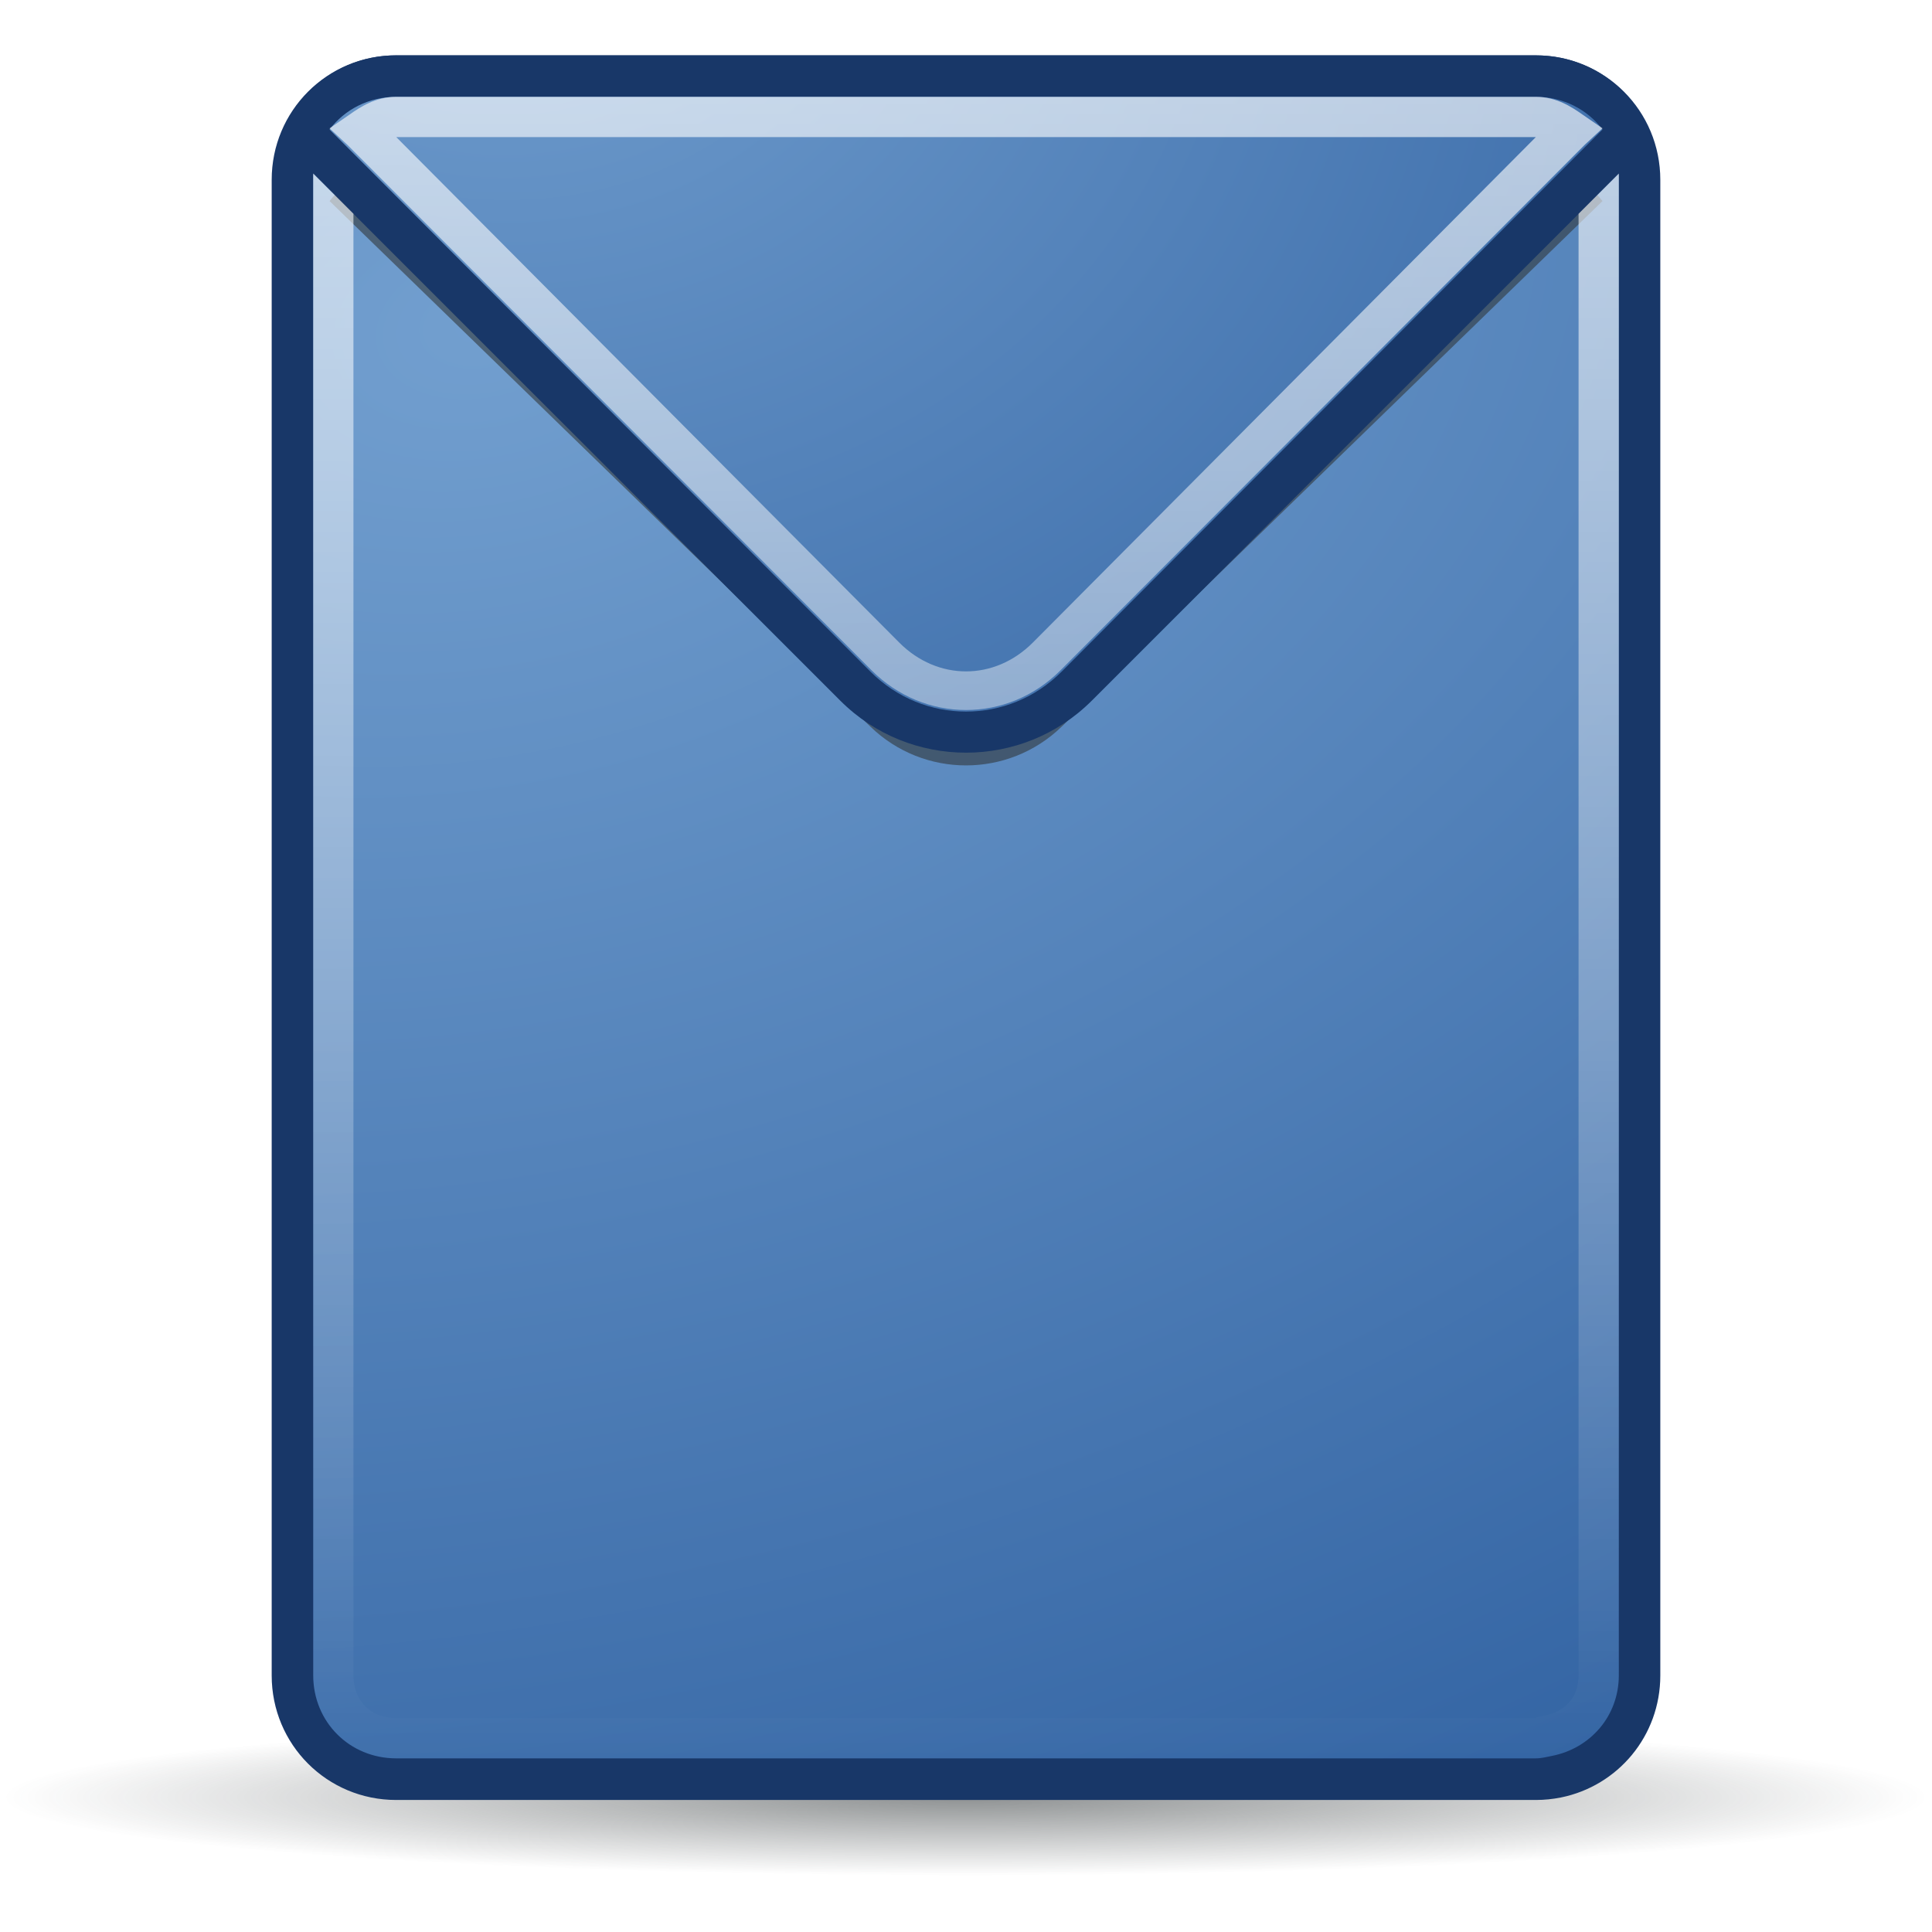 <?xml version="1.0" encoding="UTF-8"?>
<svg viewBox="0 0 48 48" xmlns="http://www.w3.org/2000/svg" xmlns:xlink="http://www.w3.org/1999/xlink">
<defs>
<linearGradient id="8">
<stop stop-color="#729fcf" offset="0"/>
<stop stop-color="#3465a4" offset="1"/>
</linearGradient>
<radialGradient id="B" cx="25.712" cy="48.735" r="21.856" gradientTransform="matrix(1 0 0 .092 0 44.23)" gradientUnits="userSpaceOnUse">
<stop stop-color="#2e3436" offset="0"/>
<stop stop-color="#2e3436" stop-opacity="0" offset="1"/>
</radialGradient>
<radialGradient id="C" cx="13.559" cy="12.06" r="16.219" gradientTransform="matrix(.617 2.561 -3.789 .914 49.367 -37.72)" gradientUnits="userSpaceOnUse" xlink:href="#8"/>
<radialGradient id="F" cx="8.811" cy=".713" r="15.813" gradientTransform="matrix(-.472 1.982 -2.293 -.547 17.791 -20.241)" gradientUnits="userSpaceOnUse" xlink:href="#8"/>
<linearGradient id="G" x2="0" y1="2.406" y2="43.688" gradientUnits="userSpaceOnUse">
<stop stop-color="#fff" stop-opacity=".8" offset="0"/>
<stop stop-color="#fff" stop-opacity="0" offset="1"/>
</linearGradient>
<filter id="H" color-interpolation-filters="sRGB">
<feGaussianBlur stdDeviation="0.464"/>
</filter>
</defs>
<path transform="matrix(1.094 0 0 .966 -4.14 -2.403)" d="m47.568 48.735a21.856 2.02 0 1 1-43.711 0 21.856 2.02 0 1 1 43.711 0z" fill="url(#B)" opacity=".54"/>
<path d="m9.844 1.375c-1.717 0-3.094 1.376-3.094 3.094v33.219 3.938c0 1.717 1.376 3.094 3.094 3.094h3.656 24.656c0.215 0 0.423-0.022 0.625-0.062 1.414-0.287 2.469-1.528 2.469-3.031v-33.219-3.938c0-1.717-1.376-3.094-3.094-3.094h-3.656-24.656z" fill="#183768"/>
<path d="m9.844 2.406c-1.159 1e-7 -2.062 0.904-2.062 2.062v32.781 4.375c0 1.159 0.904 2.062 2.062 2.062h4.094 24.219c0.145 0 0.271-0.036 0.406-0.062 0.949-0.189 1.656-0.986 1.656-2v-32.781-4.375c0-1.159-0.904-2.062-2.062-2.062h-4.094-24.219z" fill="url(#C)"/>
<path d="m9.844 4.207c-0.684 1e-7 -1.283 0.307-1.656 0.788l13.438 13.059c1.323 1.283 3.427 1.283 4.75 0l13.438-13.059c-0.373-0.481-0.973-0.788-1.656-0.788h-4.094-24.219z" fill="#2e3436" filter="url(#H)" opacity=".76"/>
<path d="m9.844 1.375c-1.367 0-2.493 0.873-2.906 2.094l13.938 13.938c1.724 1.724 4.526 1.724 6.25 0l13.938-13.938c-0.413-1.221-1.54-2.094-2.906-2.094h-3.656-24.656z" fill="#183768"/>
<path d="m9.844 2.406c-0.684 1e-7 -1.283 0.317-1.656 0.812l13.438 13.469c1.323 1.323 3.427 1.323 4.75 0l13.438-13.469c-0.373-0.496-0.973-0.812-1.656-0.812h-4.094-24.219z" fill="url(#F)"/>
<path d="m9.844 2.406c-0.507 1e-7 -0.885 0.246-1.156 0.438l-0.5 0.344 0.438 0.406 13.031 13.062c1.312 1.312 3.375 1.312 4.688 0l13.031-13.062 0.438-0.406-0.5-0.344c-0.272-0.191-0.649-0.438-1.156-0.438h-4.094-24.219zm0 1h24.219 4.094l-12.5 12.562c-0.95 0.95-2.362 0.95-3.312 0l-12.5-12.562zm-2.062 0.906c-0.004 0.053 0 0.102 0 0.156v32.781 4.375c0 1.141 0.921 2.062 2.062 2.062h4.094 24.219c0.205 0 0.28-0.037 0.406-0.062 0.93-0.185 1.656-0.999 1.656-2v-32.781-4.375c0-0.055 0.004-0.103 0-0.156l-1 1v3.531 32.781c0 0.545-0.331 0.898-0.844 1-0.194 0.039-0.254 0.062-0.219 0.062h-24.219-4.094c-0.634 1e-6 -1.062-0.429-1.062-1.062v-4.375-31.938l-1-1z" fill="url(#G)" opacity=".8"/>
</svg>
